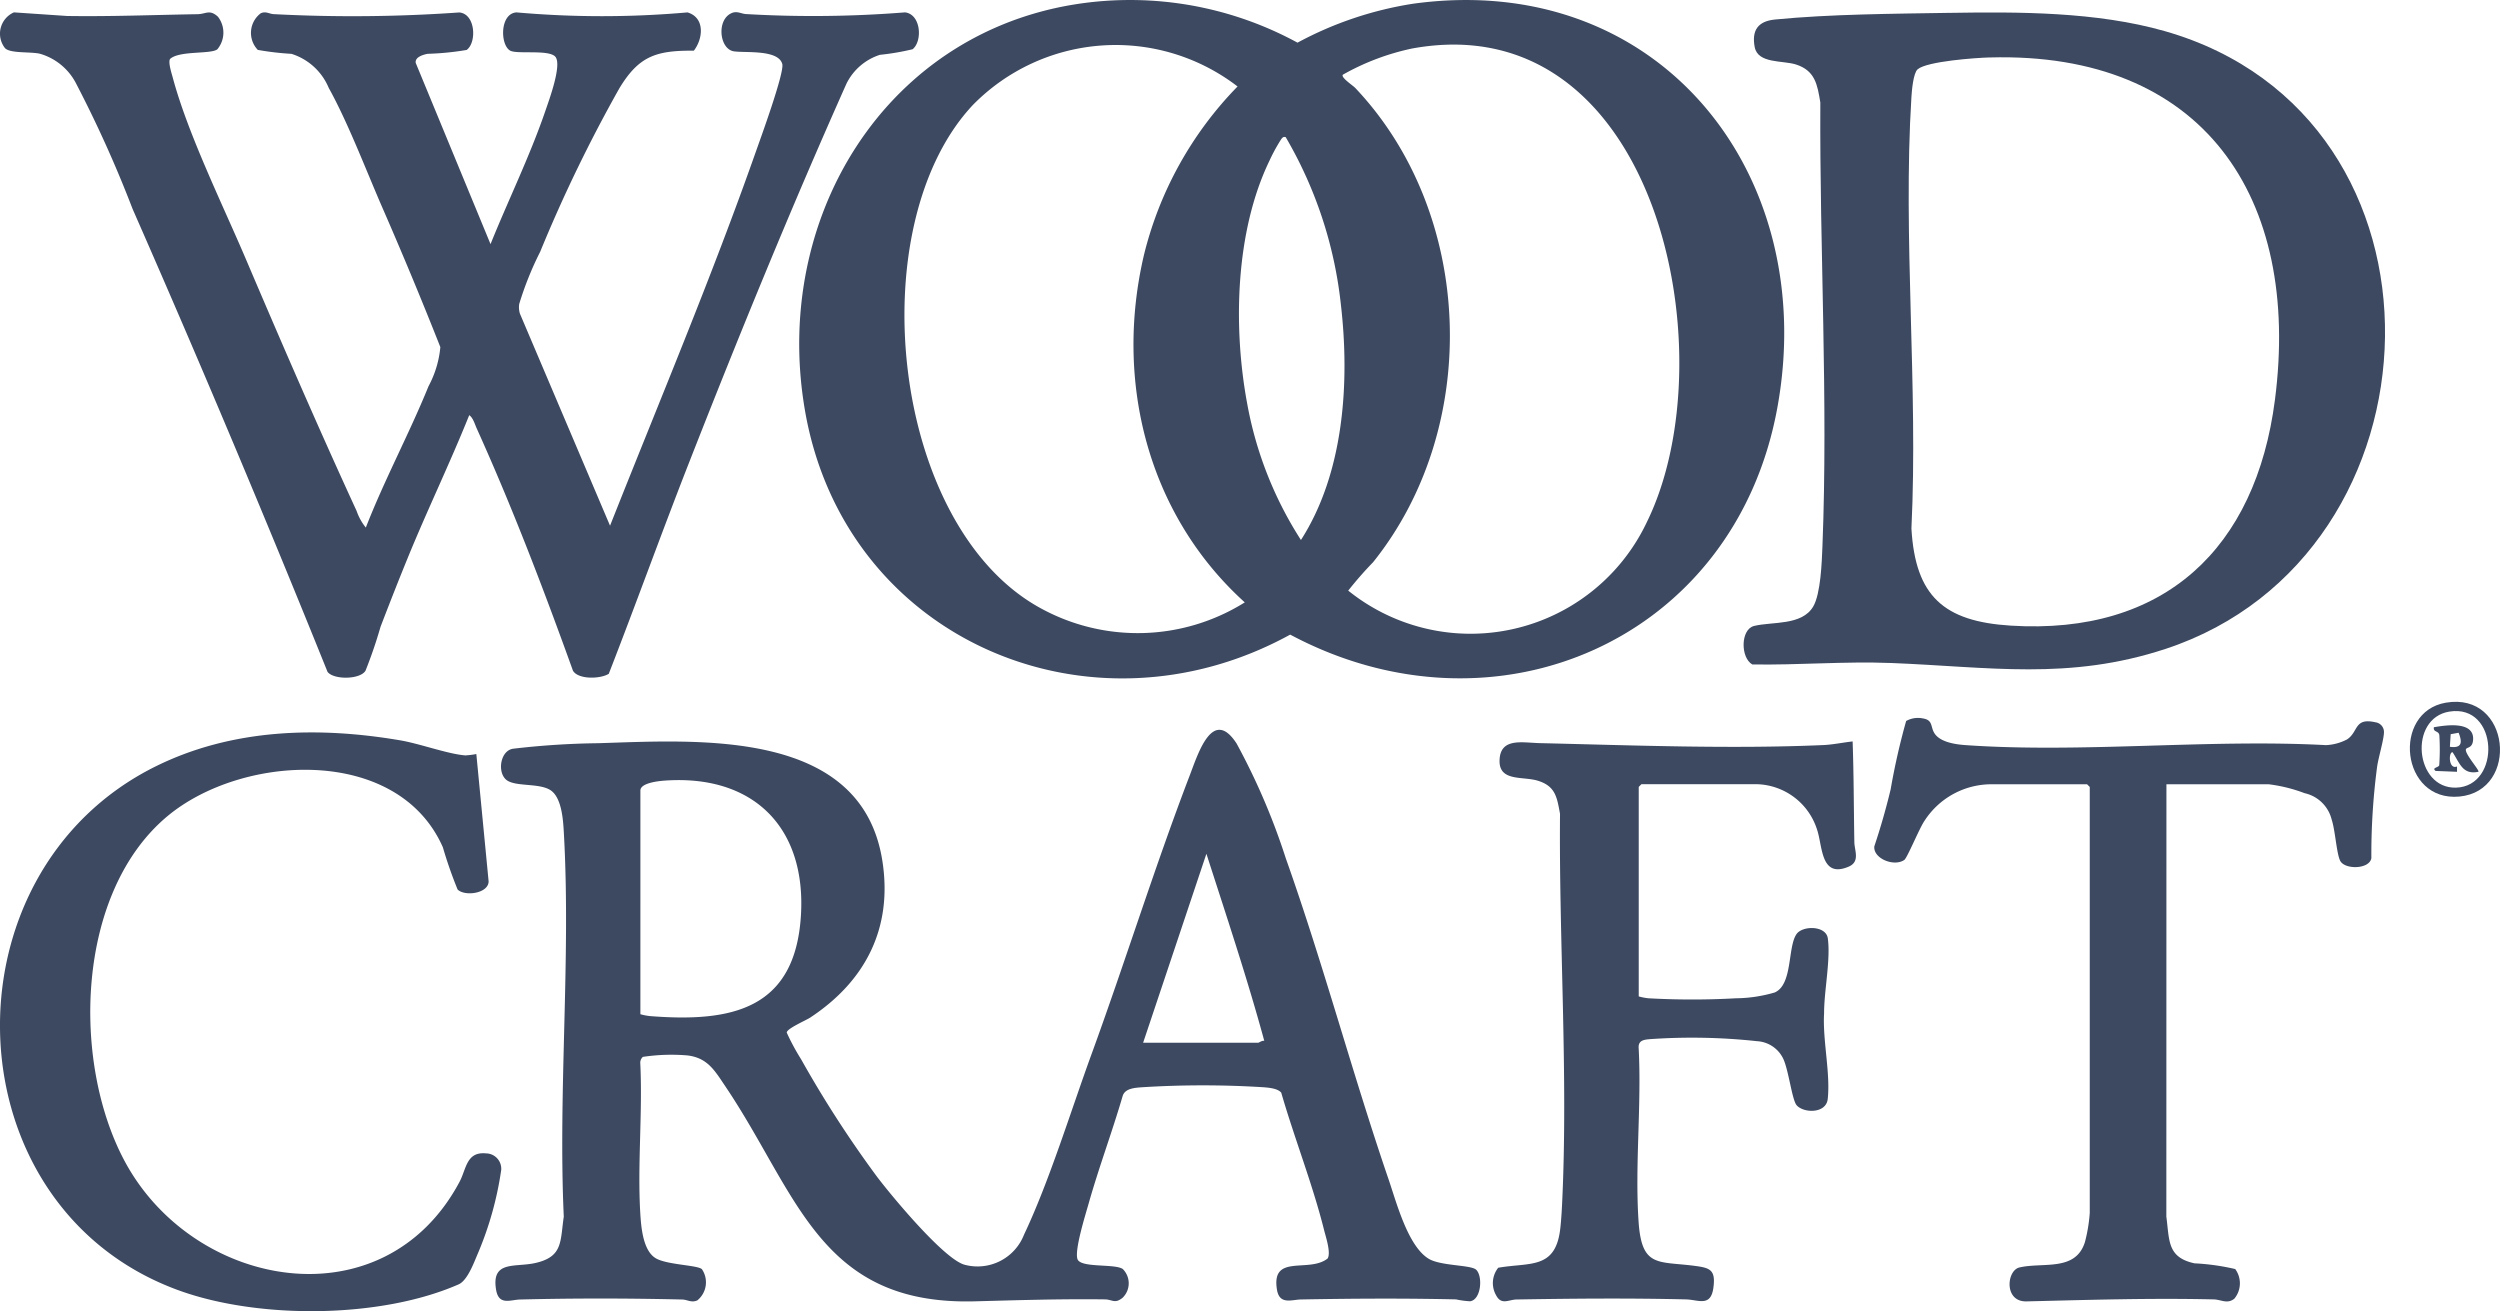 <svg xmlns="http://www.w3.org/2000/svg" width="171.762" height="90.079" viewBox="0 0 171.762 90.079">
  <g id="DOM-Clients-Woodcraft" transform="translate(-0.011 0.006)">
    <path id="Path_4606" data-name="Path 4606" d="M469.969.019A24.066,24.066,0,0,1,482.56,2.925,24.66,24.66,0,0,1,490.527.246c16.889-2.31,27.96,11.707,24.991,27.808-2.937,15.929-19.363,23.064-33.461,15.541-13.734,7.546-30.628.345-33.34-15.416C446.3,14.13,455.266.7,469.969.019Zm8.967,41.361c-6.667-6.034-8.971-15.184-6.922-23.884a25.1,25.1,0,0,1,6.427-11.56,13.735,13.735,0,0,0-18.185,1.271c-7.787,8.3-5.667,28.919,4.635,34.563A13.862,13.862,0,0,0,478.936,41.381Zm6.737-36.251c-.143.194.683.726.861.914,8.2,8.669,8.669,23.293,1.217,32.58a25.151,25.151,0,0,0-1.706,1.95,13.4,13.4,0,0,0,20.513-4.7c5.654-11.5.688-35.625-16.132-32.545a16.669,16.669,0,0,0-4.755,1.8ZM481.75,9.416c-.175-.039-.2.017-.3.126a12.036,12.036,0,0,0-.822,1.505c-2.342,4.85-2.5,11.413-1.532,16.641a25.816,25.816,0,0,0,3.7,9.407c2.962-4.615,3.365-10.852,2.74-16.211A28.877,28.877,0,0,0,481.75,9.418Z" transform="translate(-393.404 0)" fill="#3d4960"/>
    <path id="Path_4607" data-name="Path 4607" d="M15.022,9.371c-.431.358-2.611.077-3.252.668-.143.231.114,1.006.192,1.3,1.044,3.879,3.421,8.7,5.032,12.483,2.458,5.773,4.972,11.571,7.594,17.27a3.727,3.727,0,0,0,.633,1.142c1.284-3.3,2.979-6.439,4.31-9.715a7.033,7.033,0,0,0,.81-2.685q-1.911-4.837-3.994-9.606c-1.122-2.575-2.342-5.8-3.676-8.205a4.1,4.1,0,0,0-2.562-2.337A19.692,19.692,0,0,1,17.8,9.416,1.688,1.688,0,0,1,18,6.9c.364-.167.592.054.916.06a104.133,104.133,0,0,0,12.731-.118c1.122.109,1.2,2.077.5,2.577a19.193,19.193,0,0,1-2.675.265c-.317.058-.893.229-.822.628l5.139,12.448c1.229-3.05,2.7-6.038,3.768-9.156.249-.729,1.137-3.118.7-3.7-.409-.54-2.633-.171-3.116-.437-.7-.386-.723-2.556.434-2.628a66.7,66.7,0,0,0,11.746,0c1.2.354,1.091,1.778.436,2.63-2.6-.022-3.783.374-5.122,2.594A101.1,101.1,0,0,0,37.2,23.285a22.355,22.355,0,0,0-1.44,3.586,1.512,1.512,0,0,0,.048.666L42,42.106c3.39-8.564,6.988-17.086,10.047-25.779.318-.9,1.945-5.364,1.786-5.945-.276-1-2.5-.753-3.313-.866-1-.138-1.222-2.143-.187-2.62.4-.187.68.05,1.04.059a79.45,79.45,0,0,0,10.894-.118c1.1.132,1.213,1.97.523,2.532a16.938,16.938,0,0,1-2.25.385,3.88,3.88,0,0,0-2.3,1.988c-3.823,8.569-7.391,17.3-10.819,26.048-1.885,4.81-3.633,9.677-5.508,14.49-.57.359-2.092.409-2.461-.213-2.019-5.608-4.161-11.222-6.617-16.655-.13-.289-.247-.726-.51-.9-1.319,3.285-2.878,6.51-4.223,9.8-.642,1.571-1.265,3.158-1.872,4.743A31.542,31.542,0,0,1,25.2,52.066c-.365.616-2.181.638-2.609.083q-6.449-16-13.392-31.8A83.46,83.46,0,0,0,5.318,11.73,4.055,4.055,0,0,0,2.835,9.681c-.654-.156-2.081-.006-2.414-.4a1.6,1.6,0,0,1,.622-2.444L4.7,7.085c3,.048,5.969-.076,8.952-.122.593-.01.832-.354,1.409.173a1.786,1.786,0,0,1-.039,2.235Z" transform="translate(-0.076 -5.993)" fill="#3d4960"/>
    <path id="Path_4608" data-name="Path 4608" d="M345.3,446.44c.474.431.365,2.056-.405,2.175a5.836,5.836,0,0,1-.968-.13c-3.579-.08-7.081-.061-10.66.006-.637.012-1.475.389-1.647-.681-.4-2.489,2.2-1.113,3.483-2.135.241-.4-.129-1.491-.246-1.961-.783-3.132-2.041-6.316-2.941-9.43-.235-.292-.841-.344-1.219-.374a66.667,66.667,0,0,0-8.337,0c-.5.038-1.191.072-1.344.616-.719,2.463-1.628,4.882-2.326,7.35-.218.772-.988,3.21-.775,3.839s2.565.3,3.112.683a1.383,1.383,0,0,1-.007,1.972c-.543.443-.706.121-1.222.115-3.023-.039-5.929.054-8.941.134-10.7.283-12.167-7.416-17.164-14.816-.7-1.036-1.192-1.914-2.576-2.079a13.131,13.131,0,0,0-3.061.1.537.537,0,0,0-.178.435c.168,3.381-.2,6.941,0,10.3.058.948.179,2.575,1.064,3.1.772.458,2.861.465,3.17.75a1.6,1.6,0,0,1-.312,2.143c-.41.186-.676-.049-1.04-.058-3.738-.088-7.407-.093-11.143,0-.665.017-1.465.435-1.647-.681-.331-2.021,1.3-1.514,2.691-1.826,1.917-.431,1.709-1.48,1.961-3.183-.394-8.7.5-17.824,0-26.469-.049-.85-.153-2.374-.943-2.854s-2.39-.209-2.992-.682c-.648-.508-.437-2.01.446-2.146a55.147,55.147,0,0,1,5.867-.38c6.912-.216,18.07-1.01,19.507,8.062.731,4.615-1.148,8.279-4.948,10.785-.3.2-1.642.77-1.617,1.04a15.737,15.737,0,0,0,.99,1.836,76.588,76.588,0,0,0,5.192,8.036c.985,1.307,4.636,5.717,6.049,6.076a3.427,3.427,0,0,0,4.068-2.064c1.739-3.667,3.216-8.5,4.635-12.39,2.321-6.364,4.344-12.88,6.765-19.2.561-1.464,1.56-4.692,3.205-2.164a45.84,45.84,0,0,1,3.381,7.888c2.582,7.271,4.57,14.779,7.07,22.081.532,1.554,1.324,4.592,2.763,5.443.83.491,2.875.407,3.241.741Zm-57.414-17.547a3.921,3.921,0,0,0,.668.129c5.6.441,9.968-.454,10.362-6.92.37-6.081-3.307-9.7-9.381-9.258-.4.029-1.649.156-1.649.679Zm34.54,1.96h7.9c.066,0,.274-.17.424-.13-1.175-4.322-2.606-8.59-3.976-12.855Z" transform="translate(-243.877 -359.217)" fill="#3d4960"/>
    <path id="Path_4609" data-name="Path 4609" d="M992.132,7.01c4.848-.078,10.164-.082,14.845,1.251,20.7,5.894,19.651,35.992.066,42.445-6.661,2.194-12.138,1.232-18.862.97-3.177-.124-6.361.152-9.535.1-.819-.469-.811-2.417.125-2.646,1.265-.309,3.276-.009,4.059-1.33.518-.875.594-3.072.636-4.141.4-10.121-.2-20.369-.145-30.488-.2-1.233-.361-2.195-1.672-2.615-.915-.293-2.621-.043-2.838-1.2s.234-1.777,1.4-1.891c3.777-.37,8.1-.393,11.915-.456Zm2.817,3.061c-.938.027-4.3.26-4.942.815-.3.258-.4,1.465-.427,1.9-.6,9.655.469,19.932,0,29.653.269,4.649,2.226,6.378,6.805,6.668,10.574.67,16.852-5.3,18.17-15.51,1.8-13.915-4.927-23.94-19.6-23.524Z" transform="translate(-858.245 -6.131)" fill="#3d4960"/>
    <path id="Path_4610" data-name="Path 4610" d="M32.737,412.285l.845,8.761c-.023.826-1.634,1.04-2.131.551a29.794,29.794,0,0,1-1.014-2.905c-3.1-7.021-13.816-6.413-18.941-2.119-6.267,5.252-6.569,16.819-2.946,23.638,4.72,8.885,17.821,11.234,23.033,1.471.473-.887.465-2.087,1.819-1.957a1.058,1.058,0,0,1,1.045,1.138A23.117,23.117,0,0,1,32.8,446.7c-.254.6-.688,1.765-1.282,2.025-5.361,2.352-13.7,2.4-19.171.431-15.837-5.7-16.481-28.7-1.612-36.034,5.223-2.575,11.1-2.74,16.763-1.777,1.362.231,3.278.943,4.485,1.037a5.622,5.622,0,0,0,.753-.094Z" transform="translate(0 -360.488)" fill="#3d4960"/>
    <path id="Path_4611" data-name="Path 4611" d="M847.446,433.443a3.921,3.921,0,0,0,.667.129,54.112,54.112,0,0,0,6.013,0,9.752,9.752,0,0,0,2.664-.4c1.249-.546.873-3.128,1.5-4.014.418-.592,2.027-.592,2.147.3.2,1.469-.262,3.621-.256,5.145-.11,1.84.443,4.1.25,5.887-.111,1.026-1.671.98-2.141.424-.318-.376-.554-2.48-.936-3.229a2.122,2.122,0,0,0-1.775-1.165,41.49,41.49,0,0,0-7.342-.142c-.382.034-.8.06-.8.55.219,3.926-.268,8.122,0,12.016.218,3.136,1.318,2.682,3.848,3.011,1.067.138,1.456.277,1.29,1.505-.182,1.342-1.029.822-1.881.8-3.9-.093-7.738-.059-11.64.006-.55.009-1.048.415-1.413-.3a1.688,1.688,0,0,1,.152-1.881c2.15-.374,3.883.119,4.245-2.553.067-.495.118-1.3.142-1.818.426-8.781-.22-18.006-.142-26.814-.209-1.139-.309-1.9-1.522-2.275-1.036-.321-2.681.081-2.632-1.411.051-1.571,1.57-1.2,2.767-1.172,6.319.148,13.171.412,19.476.133.649-.028,1.364-.179,2.015-.25.081,2.306.077,4.615.118,6.925.01.571.409,1.338-.393,1.679-1.933.823-1.78-1.4-2.169-2.545a4.463,4.463,0,0,0-4.107-3.12h-7.961l-.184.184v14.392Z" transform="translate(-734.846 -364.991)" fill="#3d4960"/>
    <path id="Path_4612" data-name="Path 4612" d="M1071.429,407.315l-.006,29.708c.22,1.64.052,2.8,1.938,3.207a15.757,15.757,0,0,1,2.793.392,1.653,1.653,0,0,1-.061,2.039c-.49.386-.9.059-1.413.047-4.378-.1-8.513.033-12.866.137-1.558.037-1.369-2.125-.484-2.331,1.624-.377,3.859.3,4.5-1.745a10.845,10.845,0,0,0,.331-2V407.5l-.184-.184h-6.614a5.471,5.471,0,0,0-4.57,2.534c-.342.5-1.172,2.527-1.375,2.666-.718.492-2.161-.114-2.056-.942.43-1.286.806-2.594,1.121-3.913a46.68,46.68,0,0,1,1.064-4.692,1.657,1.657,0,0,1,1.154-.176c.71.114.5.581.8,1.034.4.608,1.458.753,2.14.8,8.016.557,16.669-.432,24.751,0a3.461,3.461,0,0,0,1.445-.392c.8-.519.469-1.513,1.955-1.177a.675.675,0,0,1,.583.641c.013.5-.4,1.826-.479,2.473a45.96,45.96,0,0,0-.387,6.227c-.146.766-1.815.791-2.137.182-.255-.481-.343-2.1-.59-2.839a2.463,2.463,0,0,0-1.86-1.814,10.583,10.583,0,0,0-2.452-.61h-7.043Z" transform="translate(-922.574 -353.439)" fill="#3d4960"/>
    <path id="Path_4613" data-name="Path 4613" d="M1354.264,393.721c4.466-.766,5.076,6.057.936,6.45C1351.161,400.554,1350.541,394.359,1354.264,393.721Zm.245.612c-2.824.458-2.377,5.3.45,5.226C1358.083,399.477,1357.9,393.784,1354.509,394.334Z" transform="translate(-1186.212 -345.45)" fill="#3d4960"/>
    <path id="Path_4614" data-name="Path 4614" d="M1367.427,408.44c-.185.254.949,1.484.843,1.575-1.1.227-1.28-.609-1.775-1.344-.287-.018-.279,1.217.306.979v.366l-1.471-.059c-.292-.23.206-.223.25-.394a16.246,16.246,0,0,0,.007-2.061c-.048-.326-.434-.185-.377-.546.817-.148,2.828-.45,2.692.905-.051.514-.388.462-.475.581Zm-.516-1.107-.546.1-.054.865C1367.139,408.415,1367.177,408,1366.911,407.333Z" transform="translate(-1197.981 -356.996)" fill="#3d4960"/>
  </g>
</svg>
